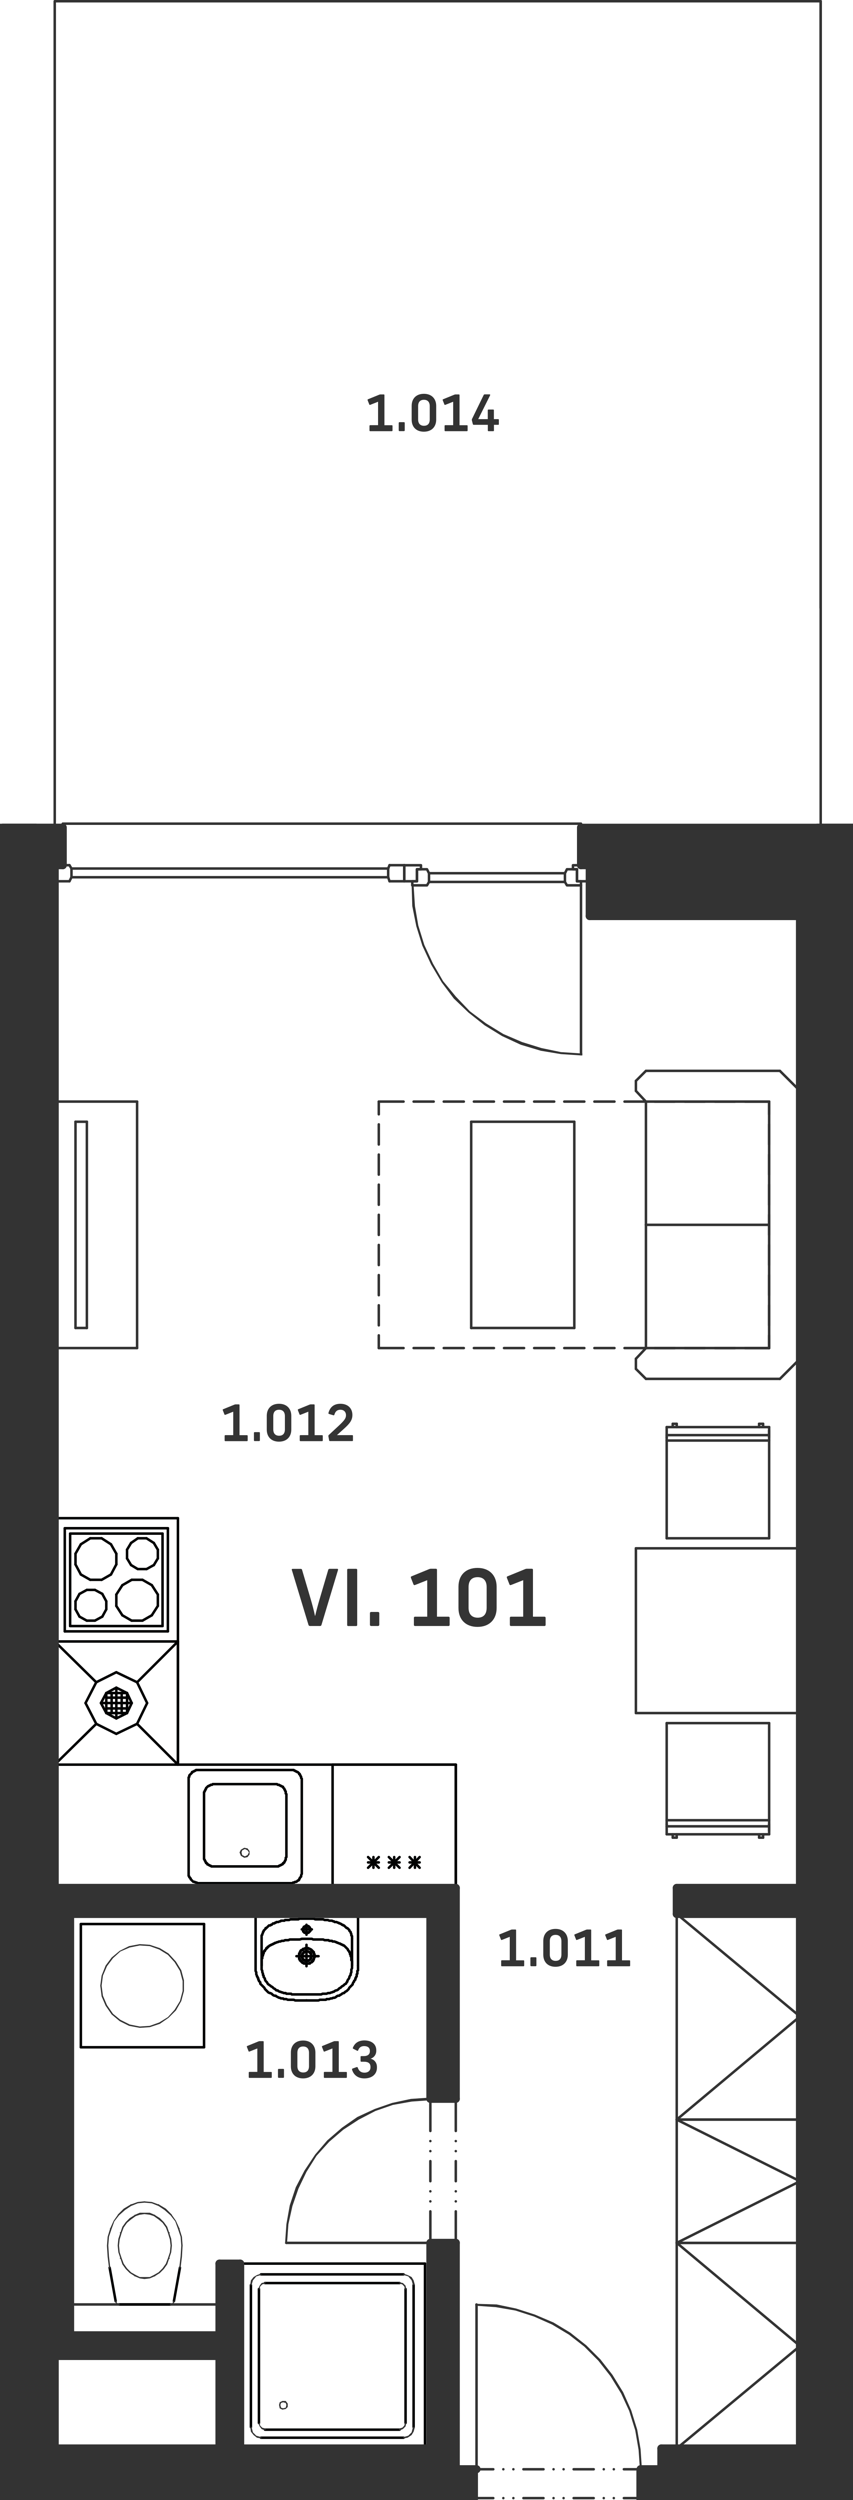 <svg version="1.1" id="Vrstva_1" xmlns="http://www.w3.org/2000/svg" xmlns:xlink="http://www.w3.org/1999/xlink" x="0px" y="0px"
	 viewBox="0 0 152.88 447.95" style="enable-background:new 0 0 152.88 447.95;" xml:space="preserve">
<style type="text/css">
	.st0{fill:none;stroke:#333333;stroke-width:0.45;stroke-linecap:round;stroke-linejoin:round;stroke-miterlimit:10;}
	.st1{fill:none;stroke:#010202;stroke-width:0.45;stroke-linecap:round;stroke-linejoin:round;stroke-miterlimit:10;}
	.st2{fill:none;stroke:#333333;stroke-width:1.44;stroke-linecap:round;stroke-linejoin:round;stroke-miterlimit:10;}
	.st3{fill:#333333;}
	.st4{fill:#343434;}
</style>
<g id="overlays">
	<line class="st0" x1="9.81" y1="422.14" x2="9.81" y2="338.27"/>
	<line class="st0" x1="104.13" y1="147.58" x2="11.25" y2="147.58"/>
	<line class="st0" x1="104.13" y1="158.62" x2="104.13" y2="188.87"/>
	<line class="st0" x1="85.41" y1="442.43" x2="88.41" y2="442.43"/>
	<line class="st0" x1="90.21" y1="442.43" x2="90.21" y2="442.43"/>
	<line class="st0" x1="92.01" y1="442.43" x2="92.01" y2="442.43"/>
	<line class="st0" x1="93.81" y1="442.43" x2="97.41" y2="442.43"/>
	<line class="st0" x1="99.21" y1="442.43" x2="99.21" y2="442.43"/>
	<line class="st0" x1="101.01" y1="442.43" x2="101.01" y2="442.43"/>
	<line class="st0" x1="102.81" y1="442.43" x2="106.41" y2="442.43"/>
	<line class="st0" x1="108.21" y1="442.43" x2="108.21" y2="442.43"/>
	<line class="st0" x1="110.01" y1="442.43" x2="110.01" y2="442.43"/>
	<line class="st0" x1="111.81" y1="442.43" x2="114.81" y2="442.43"/>
	<line class="st0" x1="85.41" y1="447.6" x2="88.41" y2="447.6"/>
	<line class="st0" x1="90.21" y1="447.6" x2="90.21" y2="447.6"/>
	<line class="st0" x1="92.01" y1="447.6" x2="92.01" y2="447.6"/>
	<line class="st0" x1="93.81" y1="447.6" x2="97.41" y2="447.6"/>
	<line class="st0" x1="99.21" y1="447.6" x2="99.21" y2="447.6"/>
	<line class="st0" x1="101.01" y1="447.6" x2="101.01" y2="447.6"/>
	<line class="st0" x1="102.81" y1="447.6" x2="106.41" y2="447.6"/>
	<line class="st0" x1="108.21" y1="447.6" x2="108.21" y2="447.6"/>
	<line class="st0" x1="110.01" y1="447.6" x2="110.01" y2="447.6"/>
	<line class="st0" x1="111.81" y1="447.6" x2="114.81" y2="447.6"/>
	<line class="st0" x1="85.41" y1="442.43" x2="85.41" y2="412.91"/>
	<rect x="114.81" y="442.42" class="st0" width="1.92" height="5.17"/>
	<rect x="83.49" y="442.42" class="st0" width="1.92" height="5.17"/>
	<line class="st0" x1="77.13" y1="376.06" x2="77.13" y2="381.82"/>
	<line class="st0" x1="77.13" y1="383.63" x2="77.13" y2="383.63"/>
	<line class="st0" x1="77.13" y1="385.43" x2="77.13" y2="385.43"/>
	<line class="st0" x1="77.13" y1="387.22" x2="77.13" y2="390.82"/>
	<line class="st0" x1="77.13" y1="392.63" x2="77.13" y2="392.63"/>
	<line class="st0" x1="77.13" y1="394.43" x2="77.13" y2="394.43"/>
	<line class="st0" x1="77.13" y1="396.22" x2="77.13" y2="401.86"/>
	<line class="st0" x1="81.69" y1="376.06" x2="81.69" y2="381.82"/>
	<line class="st0" x1="81.69" y1="383.63" x2="81.69" y2="383.63"/>
	<line class="st0" x1="81.69" y1="385.43" x2="81.69" y2="385.43"/>
	<line class="st0" x1="81.69" y1="387.22" x2="81.69" y2="390.82"/>
	<line class="st0" x1="81.69" y1="392.63" x2="81.69" y2="392.63"/>
	<line class="st0" x1="81.69" y1="394.43" x2="81.69" y2="394.43"/>
	<line class="st0" x1="81.69" y1="396.22" x2="81.69" y2="401.86"/>
	<line class="st0" x1="77.13" y1="401.87" x2="51.33" y2="401.87"/>
	<rect x="77.13" y="373.3" class="st0" width="4.56" height="2.76"/>
	<rect x="77.13" y="401.86" class="st0" width="4.56" height="2.76"/>
	<polyline class="st1" points="81.69,316.18 31.89,316.18 31.89,272.03 	"/>
	<line class="st1" x1="81.69" y1="316.18" x2="81.69" y2="338.27"/>
	<line class="st1" x1="31.89" y1="272.02" x2="9.81" y2="272.02"/>
	<polyline class="st0" points="9.81,147.58 9.81,0.22 147.09,0.22 147.09,147.58 	"/>
	<line class="st0" x1="137.85" y1="197.38" x2="133.53" y2="197.38"/>
	<line class="st0" x1="131.73" y1="197.38" x2="128.13" y2="197.38"/>
	<line class="st0" x1="126.33" y1="197.38" x2="122.73" y2="197.38"/>
	<line class="st0" x1="120.93" y1="197.38" x2="117.33" y2="197.38"/>
	<line class="st0" x1="115.53" y1="197.38" x2="111.93" y2="197.38"/>
	<line class="st0" x1="110.13" y1="197.38" x2="106.53" y2="197.38"/>
	<line class="st0" x1="104.73" y1="197.38" x2="101.13" y2="197.38"/>
	<line class="st0" x1="99.33" y1="197.38" x2="95.73" y2="197.38"/>
	<line class="st0" x1="93.93" y1="197.38" x2="90.33" y2="197.38"/>
	<line class="st0" x1="88.53" y1="197.38" x2="84.93" y2="197.38"/>
	<line class="st0" x1="83.13" y1="197.38" x2="79.53" y2="197.38"/>
	<line class="st0" x1="77.73" y1="197.38" x2="74.13" y2="197.38"/>
	<line class="st0" x1="72.33" y1="197.38" x2="67.89" y2="197.38"/>
	<line class="st0" x1="67.89" y1="197.38" x2="67.89" y2="199.66"/>
	<line class="st0" x1="67.89" y1="201.46" x2="67.89" y2="205.07"/>
	<line class="st0" x1="67.89" y1="206.87" x2="67.89" y2="210.47"/>
	<line class="st0" x1="67.89" y1="212.26" x2="67.89" y2="215.87"/>
	<line class="st0" x1="67.89" y1="217.66" x2="67.89" y2="221.27"/>
	<line class="st0" x1="67.89" y1="223.06" x2="67.89" y2="226.67"/>
	<line class="st0" x1="67.89" y1="228.46" x2="67.89" y2="232.07"/>
	<line class="st0" x1="67.89" y1="233.87" x2="67.89" y2="237.47"/>
	<line class="st0" x1="67.89" y1="239.26" x2="67.89" y2="241.54"/>
	<line class="st0" x1="67.89" y1="241.54" x2="72.33" y2="241.54"/>
	<line class="st0" x1="74.13" y1="241.54" x2="77.73" y2="241.54"/>
	<line class="st0" x1="79.53" y1="241.54" x2="83.13" y2="241.54"/>
	<line class="st0" x1="84.93" y1="241.54" x2="88.53" y2="241.54"/>
	<line class="st0" x1="90.33" y1="241.54" x2="93.93" y2="241.54"/>
	<line class="st0" x1="95.73" y1="241.54" x2="99.33" y2="241.54"/>
	<line class="st0" x1="101.13" y1="241.54" x2="104.73" y2="241.54"/>
	<line class="st0" x1="106.53" y1="241.54" x2="110.13" y2="241.54"/>
	<line class="st0" x1="111.93" y1="241.54" x2="115.53" y2="241.54"/>
	<line class="st0" x1="117.33" y1="241.54" x2="120.93" y2="241.54"/>
	<line class="st0" x1="122.73" y1="241.54" x2="126.33" y2="241.54"/>
	<line class="st0" x1="128.13" y1="241.54" x2="131.73" y2="241.54"/>
	<line class="st0" x1="133.53" y1="241.54" x2="137.85" y2="241.54"/>
	<line class="st0" x1="137.85" y1="241.54" x2="137.85" y2="239.27"/>
	<line class="st0" x1="137.85" y1="237.46" x2="137.85" y2="233.87"/>
	<line class="st0" x1="137.85" y1="232.06" x2="137.85" y2="228.46"/>
	<line class="st0" x1="137.85" y1="226.66" x2="137.85" y2="223.06"/>
	<line class="st0" x1="137.85" y1="221.26" x2="137.85" y2="217.66"/>
	<line class="st0" x1="137.85" y1="215.87" x2="137.85" y2="212.27"/>
	<line class="st0" x1="137.85" y1="210.46" x2="137.85" y2="206.87"/>
	<line class="st0" x1="137.85" y1="205.06" x2="137.85" y2="201.46"/>
	<line class="st0" x1="137.85" y1="199.66" x2="137.85" y2="197.39"/>
	<line class="st0" x1="102.93" y1="237.94" x2="102.93" y2="200.99"/>
	<line class="st0" x1="102.93" y1="200.99" x2="84.45" y2="200.99"/>
	<line class="st0" x1="84.45" y1="200.99" x2="84.45" y2="237.95"/>
	<line class="st0" x1="84.45" y1="237.94" x2="102.93" y2="237.94"/>
	<line class="st0" x1="143.37" y1="306.94" x2="143.37" y2="277.43"/>
	<line class="st0" x1="143.37" y1="277.42" x2="113.97" y2="277.42"/>
	<line class="st0" x1="113.97" y1="277.42" x2="113.97" y2="306.94"/>
	<line class="st0" x1="113.97" y1="306.94" x2="143.37" y2="306.94"/>
	<line class="st0" x1="143.37" y1="338.26" x2="143.37" y2="342.94"/>
	<line class="st0" x1="77.13" y1="438.7" x2="81.69" y2="438.7"/>
	<line class="st0" x1="43.05" y1="438.7" x2="39.33" y2="438.7"/>
	<line class="st0" x1="39.33" y1="412.9" x2="12.57" y2="412.9"/>
	<line class="st0" x1="12.57" y1="342.94" x2="9.81" y2="342.94"/>
	<line class="st0" x1="12.57" y1="418.43" x2="9.81" y2="418.43"/>
	<line class="st0" x1="69.81" y1="155.02" x2="72.45" y2="155.02"/>
	<line class="st0" x1="72.45" y1="155.02" x2="72.45" y2="157.9"/>
	<line class="st0" x1="72.45" y1="157.9" x2="69.81" y2="157.9"/>
	<line class="st0" x1="69.81" y1="157.9" x2="69.57" y2="157.18"/>
	<line class="st0" x1="69.57" y1="157.18" x2="69.57" y2="155.63"/>
	<line class="st0" x1="69.57" y1="155.62" x2="69.81" y2="155.02"/>
	<line class="st0" x1="69.57" y1="157.18" x2="12.81" y2="157.18"/>
	<line class="st0" x1="69.57" y1="155.62" x2="12.81" y2="155.62"/>
	<line class="st0" x1="12.45" y1="155.02" x2="9.81" y2="155.02"/>
	<line class="st0" x1="9.81" y1="155.02" x2="9.81" y2="157.9"/>
	<line class="st0" x1="9.81" y1="157.9" x2="12.45" y2="157.9"/>
	<line class="st0" x1="12.45" y1="157.9" x2="12.81" y2="157.18"/>
	<line class="st0" x1="12.81" y1="157.18" x2="12.81" y2="155.63"/>
	<line class="st0" x1="12.81" y1="155.62" x2="12.45" y2="155.02"/>
	<polyline class="st0" points="101.61,155.75 103.41,155.75 103.41,157.91 104.13,157.91 104.13,158.63 101.61,158.63
		101.25,158.03 101.25,156.47 101.61,155.75 	"/>
	<polyline class="st0" points="105.69,157.9 103.41,157.9 103.41,155.75 102.69,155.75 102.69,155.03 105.69,155.03 105.69,157.9
		"/>
	<polyline class="st0" points="76.53,155.75 74.73,155.75 74.73,157.91 73.89,157.91 73.89,158.63 76.53,158.63 76.89,158.03
		76.89,156.47 76.53,155.75 	"/>
	<polyline class="st0" points="72.45,157.9 74.73,157.9 74.73,155.75 75.45,155.75 75.45,155.03 72.45,155.03 72.45,157.9 	"/>
	<line class="st0" x1="101.25" y1="158.02" x2="76.89" y2="158.02"/>
	<line class="st0" x1="101.25" y1="156.46" x2="76.89" y2="156.46"/>
	<polyline class="st1" points="35.61,317.14 52.65,317.14 52.77,317.27 52.89,317.27 53.01,317.39 53.13,317.39 53.25,317.51
		53.37,317.51 53.49,317.63 53.61,317.75 53.61,317.87 53.73,317.87 53.73,317.99 53.85,318.11 53.85,318.23 53.97,318.35
		53.97,318.46 53.97,318.58 54.09,318.7 54.09,318.82 54.09,318.94 54.09,335.51 54.09,335.63 54.09,335.75 53.97,335.99
		53.97,336.11 53.97,336.23 53.85,336.35 53.73,336.46 53.73,336.58 53.61,336.7 53.61,336.82 53.49,336.94 53.37,336.94
		53.25,337.06 53.13,337.18 53.01,337.18 52.89,337.18 52.77,337.3 52.65,337.3 52.53,337.3 52.41,337.42 52.29,337.42
		52.17,337.42 35.61,337.42 35.49,337.42 35.37,337.42 35.25,337.3 35.13,337.3 35.01,337.3 34.89,337.18 34.77,337.18
		34.65,337.18 34.53,337.06 34.41,336.94 34.29,336.82 34.17,336.7 34.17,336.58 34.05,336.46 33.93,336.35 33.93,336.23
		33.81,336.11 33.81,335.99 33.81,335.75 33.81,335.63 33.81,335.51 33.81,318.94 33.81,318.82 33.81,318.7 33.81,318.58
		33.81,318.46 33.93,318.35 33.93,318.23 33.93,318.11 34.05,317.99 34.17,317.87 34.29,317.75 34.41,317.63 34.41,317.51
		34.53,317.51 34.65,317.39 34.77,317.39 34.89,317.27 35.01,317.27 35.13,317.14 35.25,317.14 35.37,317.14 35.49,317.14
		35.61,317.14 	"/>
	<polyline class="st1" points="38.37,334.42 49.89,334.42 50.01,334.3 50.13,334.3 50.25,334.18 50.37,334.18 50.49,334.06
		50.61,334.06 50.73,333.94 50.73,333.82 50.85,333.82 50.97,333.7 50.97,333.58 51.09,333.46 51.09,333.35 51.21,333.23
		51.21,333.11 51.21,332.99 51.21,332.87 51.33,332.75 51.33,332.63 51.33,321.58 51.33,321.46 51.21,321.35 51.21,321.23
		51.21,321.11 51.21,320.99 51.09,320.87 51.09,320.75 50.97,320.63 50.97,320.51 50.85,320.39 50.73,320.27 50.73,320.15
		50.61,320.15 50.49,320.03 50.37,320.03 50.25,319.91 50.13,319.91 50.01,319.79 49.89,319.79 49.77,319.79 49.65,319.67
		49.53,319.67 49.41,319.67 38.37,319.67 38.25,319.67 38.13,319.67 38.01,319.79 37.89,319.79 37.77,319.79 37.65,319.91
		37.53,319.91 37.41,320.03 37.29,320.03 37.17,320.15 37.05,320.27 36.93,320.39 36.93,320.51 36.81,320.63 36.81,320.75
		36.69,320.87 36.69,320.99 36.57,321.11 36.57,321.23 36.57,321.35 36.57,321.46 36.57,321.58 36.57,332.63 36.57,332.75
		36.57,332.87 36.57,332.99 36.57,333.11 36.69,333.23 36.69,333.35 36.81,333.46 36.81,333.58 36.93,333.7 36.93,333.82
		37.05,333.82 37.17,333.94 37.17,334.06 37.29,334.06 37.41,334.18 37.53,334.18 37.65,334.3 37.77,334.3 37.89,334.42
		38.01,334.42 38.13,334.42 38.25,334.42 38.37,334.42 	"/>
	<line class="st1" x1="59.61" y1="316.18" x2="81.69" y2="316.18"/>
	<line class="st1" x1="81.69" y1="338.26" x2="59.61" y2="338.26"/>
	<line class="st1" x1="73.41" y1="332.74" x2="75.21" y2="334.66"/>
	<line class="st1" x1="75.21" y1="332.74" x2="73.41" y2="334.66"/>
	<line class="st1" x1="75.21" y1="333.7" x2="73.41" y2="333.7"/>
	<line class="st1" x1="81.69" y1="316.18" x2="81.69" y2="338.27"/>
	<line class="st1" x1="74.37" y1="332.74" x2="74.37" y2="334.66"/>
	<line class="st1" x1="59.61" y1="338.26" x2="59.61" y2="316.18"/>
	<line class="st1" x1="65.97" y1="332.74" x2="67.89" y2="334.66"/>
	<line class="st1" x1="67.89" y1="332.74" x2="65.97" y2="334.66"/>
	<line class="st1" x1="67.89" y1="333.7" x2="65.97" y2="333.7"/>
	<line class="st1" x1="69.69" y1="332.74" x2="71.61" y2="334.66"/>
	<line class="st1" x1="71.61" y1="332.74" x2="69.69" y2="334.66"/>
	<line class="st1" x1="71.61" y1="333.7" x2="69.69" y2="333.7"/>
	<line class="st1" x1="70.65" y1="332.74" x2="70.65" y2="334.66"/>
	<line class="st1" x1="66.93" y1="332.74" x2="66.93" y2="334.66"/>
	<line class="st1" x1="27.21" y1="284.02" x2="25.53" y2="283.06"/>
	<line class="st1" x1="23.61" y1="283.06" x2="21.93" y2="284.03"/>
	<line class="st1" x1="30.09" y1="292.3" x2="30.09" y2="273.82"/>
	<line class="st1" x1="29.13" y1="274.78" x2="29.13" y2="291.35"/>
	<line class="st1" x1="11.61" y1="273.82" x2="11.61" y2="292.31"/>
	<line class="st1" x1="12.57" y1="291.35" x2="12.57" y2="274.79"/>
	<line class="st1" x1="24.69" y1="275.62" x2="26.25" y2="275.62"/>
	<line class="st1" x1="26.25" y1="281.14" x2="24.69" y2="281.14"/>
	<line class="st1" x1="25.53" y1="283.06" x2="23.61" y2="283.06"/>
	<line class="st1" x1="29.13" y1="274.78" x2="12.57" y2="274.78"/>
	<line class="st1" x1="11.61" y1="273.82" x2="30.09" y2="273.82"/>
	<line class="st1" x1="22.77" y1="277.66" x2="23.49" y2="276.46"/>
	<line class="st1" x1="19.89" y1="276.7" x2="20.85" y2="278.39"/>
	<line class="st1" x1="13.53" y1="278.38" x2="14.49" y2="276.7"/>
	<line class="st1" x1="18.21" y1="275.62" x2="19.89" y2="276.7"/>
	<line class="st1" x1="14.49" y1="276.7" x2="16.17" y2="275.63"/>
	<line class="st1" x1="16.17" y1="275.62" x2="18.21" y2="275.62"/>
	<line class="st1" x1="23.49" y1="276.46" x2="24.69" y2="275.63"/>
	<line class="st1" x1="14.49" y1="282.11" x2="13.53" y2="280.31"/>
	<line class="st1" x1="13.53" y1="280.3" x2="13.53" y2="278.39"/>
	<line class="st1" x1="23.49" y1="280.42" x2="22.77" y2="279.23"/>
	<line class="st1" x1="20.85" y1="278.38" x2="20.85" y2="280.3"/>
	<line class="st1" x1="22.77" y1="279.23" x2="22.77" y2="277.67"/>
	<line class="st1" x1="19.89" y1="282.11" x2="18.21" y2="283.07"/>
	<line class="st1" x1="18.21" y1="283.06" x2="16.17" y2="283.06"/>
	<line class="st1" x1="16.17" y1="283.06" x2="14.49" y2="282.11"/>
	<line class="st1" x1="20.85" y1="280.3" x2="19.89" y2="282.11"/>
	<line class="st1" x1="24.69" y1="281.14" x2="23.49" y2="280.42"/>
	<line class="st1" x1="27.57" y1="276.46" x2="28.29" y2="277.67"/>
	<line class="st1" x1="26.25" y1="275.62" x2="27.57" y2="276.46"/>
	<line class="st1" x1="28.29" y1="279.23" x2="27.57" y2="280.43"/>
	<line class="st1" x1="28.29" y1="277.66" x2="28.29" y2="279.23"/>
	<line class="st1" x1="27.57" y1="280.42" x2="26.25" y2="281.15"/>
	<line class="st1" x1="23.61" y1="290.38" x2="25.53" y2="290.38"/>
	<line class="st1" x1="11.61" y1="292.3" x2="30.09" y2="292.3"/>
	<line class="st1" x1="29.13" y1="291.35" x2="12.57" y2="291.35"/>
	<line class="st1" x1="21.93" y1="289.42" x2="20.85" y2="287.75"/>
	<line class="st1" x1="14.25" y1="289.66" x2="13.53" y2="288.35"/>
	<line class="st1" x1="19.05" y1="288.35" x2="18.33" y2="289.67"/>
	<line class="st1" x1="13.53" y1="286.9" x2="14.25" y2="285.58"/>
	<line class="st1" x1="13.53" y1="286.9" x2="13.53" y2="288.35"/>
	<line class="st1" x1="20.85" y1="285.7" x2="20.85" y2="287.75"/>
	<line class="st1" x1="18.33" y1="285.58" x2="19.05" y2="286.91"/>
	<line class="st1" x1="17.01" y1="284.87" x2="15.57" y2="284.87"/>
	<line class="st1" x1="15.57" y1="284.87" x2="14.25" y2="285.59"/>
	<line class="st1" x1="18.33" y1="285.58" x2="17.01" y2="284.87"/>
	<line class="st1" x1="20.85" y1="285.7" x2="21.93" y2="284.03"/>
	<line class="st1" x1="19.05" y1="288.35" x2="19.05" y2="286.91"/>
	<line class="st1" x1="15.57" y1="290.38" x2="17.01" y2="290.38"/>
	<line class="st1" x1="14.25" y1="289.66" x2="15.57" y2="290.39"/>
	<line class="st1" x1="17.01" y1="290.38" x2="18.33" y2="289.66"/>
	<line class="st1" x1="21.93" y1="289.42" x2="23.61" y2="290.39"/>
	<line class="st1" x1="28.29" y1="287.74" x2="27.21" y2="289.42"/>
	<line class="st1" x1="28.29" y1="287.74" x2="28.29" y2="285.7"/>
	<line class="st1" x1="27.21" y1="284.02" x2="28.29" y2="285.7"/>
	<line class="st1" x1="25.53" y1="290.38" x2="27.21" y2="289.42"/>
	<line class="st1" x1="21.81" y1="306.94" x2="21.81" y2="303.35"/>
	<line class="st1" x1="20.01" y1="306.94" x2="20.01" y2="303.35"/>
	<line class="st1" x1="19.05" y1="306.11" x2="22.77" y2="306.11"/>
	<line class="st1" x1="19.05" y1="304.18" x2="22.77" y2="304.18"/>
	<line class="st1" x1="20.85" y1="307.9" x2="20.85" y2="302.39"/>
	<line class="st1" x1="18.09" y1="305.14" x2="23.61" y2="305.14"/>
	<line class="st1" x1="22.77" y1="306.94" x2="19.05" y2="306.94"/>
	<line class="st1" x1="22.77" y1="303.35" x2="22.77" y2="306.95"/>
	<line class="st1" x1="19.05" y1="303.35" x2="22.77" y2="303.35"/>
	<line class="st1" x1="19.05" y1="306.94" x2="19.05" y2="303.35"/>
	<line class="st1" x1="19.05" y1="303.35" x2="18.09" y2="305.15"/>
	<line class="st1" x1="20.85" y1="302.38" x2="19.05" y2="303.35"/>
	<line class="st1" x1="22.77" y1="303.35" x2="20.85" y2="302.39"/>
	<line class="st1" x1="23.61" y1="305.14" x2="22.77" y2="303.35"/>
	<line class="st1" x1="22.77" y1="306.94" x2="23.61" y2="305.15"/>
	<line class="st1" x1="20.85" y1="307.9" x2="22.77" y2="306.94"/>
	<line class="st1" x1="19.05" y1="306.94" x2="20.85" y2="307.91"/>
	<line class="st1" x1="18.09" y1="305.14" x2="19.05" y2="306.94"/>
	<line class="st1" x1="17.25" y1="301.42" x2="15.33" y2="305.15"/>
	<line class="st1" x1="20.85" y1="299.62" x2="17.25" y2="301.42"/>
	<line class="st1" x1="24.57" y1="301.42" x2="20.85" y2="299.63"/>
	<line class="st1" x1="26.37" y1="305.14" x2="24.57" y2="301.42"/>
	<line class="st1" x1="24.57" y1="308.87" x2="26.37" y2="305.15"/>
	<line class="st1" x1="20.85" y1="310.66" x2="24.57" y2="308.87"/>
	<line class="st1" x1="17.25" y1="308.87" x2="20.85" y2="310.67"/>
	<line class="st1" x1="15.33" y1="305.14" x2="17.25" y2="308.87"/>
	<line class="st1" x1="17.25" y1="301.42" x2="9.81" y2="294.11"/>
	<line class="st1" x1="31.89" y1="294.11" x2="24.57" y2="301.43"/>
	<line class="st1" x1="31.89" y1="316.18" x2="24.57" y2="308.87"/>
	<line class="st1" x1="9.81" y1="316.18" x2="17.25" y2="308.87"/>
	<line class="st1" x1="31.89" y1="294.11" x2="31.89" y2="316.19"/>
	<line class="st1" x1="9.81" y1="316.18" x2="31.89" y2="316.18"/>
	<line class="st1" x1="31.89" y1="294.11" x2="9.81" y2="294.11"/>
	<line class="st1" x1="9.81" y1="316.18" x2="9.81" y2="294.11"/>
	<line class="st1" x1="64.17" y1="352.18" x2="64.17" y2="352.18"/>
	<line class="st1" x1="63.09" y1="347.38" x2="63.09" y2="347.38"/>
	<line class="st1" x1="55.89" y1="345.7" x2="54.09" y2="345.7"/>
	<polyline class="st1" points="54.33,345.7 54.33,345.7 54.33,345.58 54.33,345.46 54.45,345.46 54.45,345.35 54.45,345.23
		54.57,345.23 54.69,345.23 54.69,345.11 54.81,345.11 54.93,345.11 55.05,345.11 55.17,345.11 55.29,345.11 55.29,345.23
		55.41,345.23 55.41,345.35 55.53,345.35 55.53,345.46 55.53,345.58 55.65,345.58 55.65,345.7 55.65,345.83 55.65,345.95
		55.53,345.95 55.53,346.07 55.41,346.19 55.29,346.19 55.29,346.31 55.17,346.31 55.05,346.31 54.93,346.31 54.81,346.31
		54.69,346.31 54.57,346.31 54.57,346.19 54.45,346.19 54.45,346.07 54.33,346.07 54.33,345.95 54.33,345.83 54.33,345.7 	"/>
	<line class="st1" x1="54.93" y1="346.66" x2="54.93" y2="344.87"/>
	<polyline class="st1" points="54.33,349.9 54.33,349.9 54.45,349.9 54.45,349.78 54.57,349.78 54.57,349.66 54.69,349.66
		54.81,349.66 54.93,349.66 55.05,349.66 55.17,349.66 55.29,349.66 55.41,349.78 55.53,349.78 55.53,349.9 55.65,349.9
		55.65,350.03 55.77,350.03 55.77,350.15 55.77,350.27 55.77,350.39 55.77,350.51 55.77,350.63 55.77,350.75 55.77,350.87
		55.65,350.87 55.65,350.99 55.65,351.11 55.53,351.11 55.41,351.23 55.29,351.23 55.29,351.35 55.17,351.35 55.05,351.35
		54.93,351.35 54.81,351.35 54.69,351.35 54.69,351.23 54.57,351.23 54.45,351.23 54.45,351.11 54.33,351.11 54.33,350.99
		54.21,350.99 54.21,350.87 54.21,350.75 54.09,350.75 54.09,350.63 54.09,350.51 54.09,350.39 54.09,350.27 54.21,350.27
		54.21,350.15 54.21,350.03 54.33,350.03 54.33,349.9 	"/>
	<line class="st1" x1="53.13" y1="350.5" x2="57.09" y2="350.5"/>
	<line class="st1" x1="54.93" y1="352.3" x2="54.93" y2="348.46"/>
	<line class="st1" x1="54.93" y1="358.42" x2="54.93" y2="358.42"/>
	<line class="st1" x1="50.37" y1="358.06" x2="50.37" y2="358.06"/>
	<polyline class="st1" points="60.21,357.82 60.33,357.7 60.57,357.58 60.81,357.58 60.93,357.46 61.17,357.35 61.29,357.23
		61.53,357.11 61.65,357.11 61.77,356.99 61.89,356.87 62.13,356.75 62.25,356.63 62.37,356.51 62.49,356.39 62.61,356.15
		62.73,356.03 62.85,355.91 62.97,355.79 63.09,355.67 63.21,355.55 63.21,355.43 63.33,355.19 63.45,355.07 63.45,354.95
		63.57,354.82 63.69,354.7 63.69,354.46 63.81,354.35 63.81,354.23 63.93,354.11 63.93,353.99 63.93,353.75 64.05,353.63
		64.05,353.51 64.05,353.39 64.05,353.15 64.17,353.03 64.17,352.91 64.17,352.79 64.17,352.67 64.17,352.43 64.17,352.31
		64.17,352.19 64.17,344.15 64.17,343.79 64.17,343.67 64.05,343.43 64.05,343.31 63.93,343.19 63.81,343.07 63.69,342.95
		63.57,342.95 63.33,342.95 63.09,342.95 54.93,342.95 46.77,342.95 46.65,342.95 46.41,342.95 46.29,342.95 46.17,343.07
		46.05,343.19 45.93,343.31 45.81,343.43 45.81,343.67 45.81,343.79 45.81,344.15 45.81,352.19 45.81,352.31 45.81,352.43
		45.81,352.67 45.81,352.79 45.81,352.91 45.81,353.03 45.81,353.15 45.93,353.39 45.93,353.51 45.93,353.63 45.93,353.75
		46.05,353.99 46.05,354.11 46.17,354.23 46.17,354.35 46.29,354.46 46.29,354.7 46.41,354.82 46.41,354.95 46.53,355.07
		46.65,355.19 46.65,355.43 46.77,355.55 46.89,355.67 47.01,355.79 47.13,355.91 47.25,356.03 47.37,356.15 47.49,356.39
		47.61,356.51 47.73,356.63 47.85,356.75 47.97,356.87 48.09,356.99 48.33,357.11 48.45,357.11 48.69,357.23 48.81,357.35
		48.93,357.46 49.17,357.58 49.41,357.58 49.53,357.7 49.77,357.82 50.01,357.95 50.13,357.95 50.37,358.07 50.61,358.07
		50.73,358.07 50.85,358.19 51.09,358.19 51.21,358.19 51.33,358.19 51.57,358.31 51.69,358.31 51.93,358.31 52.05,358.31
		52.29,358.31 52.41,358.31 52.65,358.31 52.89,358.43 53.01,358.43 53.25,358.43 53.49,358.43 53.61,358.43 53.85,358.43
		54.09,358.43 54.33,358.43 54.57,358.43 54.69,358.43 54.93,358.43 55.17,358.43 55.41,358.43 55.65,358.43 55.89,358.43
		56.13,358.43 56.25,358.43 56.49,358.43 56.73,358.43 56.85,358.43 57.09,358.43 57.33,358.31 57.45,358.31 57.69,358.31
		57.81,358.31 58.05,358.31 58.17,358.31 58.41,358.31 58.53,358.19 58.77,358.19 58.89,358.19 59.01,358.19 59.25,358.07
		59.37,358.07 59.49,358.07 59.73,357.95 59.97,357.95 60.21,357.82 	"/>
	<polyline class="st1" points="46.89,352.18 46.89,350.99 47.01,350.87 47.01,350.51 47.13,350.39 47.13,350.27 47.13,350.15
		47.25,350.03 47.25,349.91 47.25,349.79 47.37,349.67 47.37,349.55 47.49,349.55 47.49,349.43 47.61,349.31 47.73,349.18
		47.73,349.06 47.85,349.06 47.97,348.94 47.97,348.82 48.09,348.82 48.21,348.7 48.33,348.58 48.45,348.58 48.57,348.46
		48.69,348.46 48.81,348.35 48.93,348.35 49.05,348.23 49.17,348.23 49.29,348.11 49.41,348.11 49.65,347.99 49.77,347.99
		50.01,347.87 50.13,347.87 50.25,347.87 50.49,347.75 50.73,347.75 50.85,347.75 51.09,347.63 51.33,347.63 51.57,347.63
		51.69,347.63 51.93,347.51 52.17,347.51 52.41,347.51 52.65,347.51 53.01,347.51 53.25,347.51 53.49,347.51 53.73,347.51
		54.09,347.39 54.33,347.39 54.69,347.39 54.93,347.39 55.29,347.39 55.53,347.39 55.89,347.39 56.13,347.51 56.49,347.51
		56.73,347.51 56.97,347.51 57.21,347.51 57.45,347.51 57.69,347.51 57.93,347.51 58.17,347.63 58.41,347.63 58.65,347.63
		58.89,347.63 59.01,347.75 59.25,347.75 59.49,347.75 59.61,347.87 59.85,347.87 59.97,347.87 60.21,347.99 60.33,347.99
		60.45,348.11 60.57,348.11 60.81,348.23 60.93,348.23 61.05,348.35 61.17,348.35 61.29,348.46 61.41,348.46 61.53,348.58
		61.65,348.58 61.77,348.7 61.89,348.82 62.01,348.94 62.13,349.06 62.25,349.18 62.37,349.31 62.37,349.43 62.49,349.55
		62.61,349.67 62.61,349.79 62.73,349.91 62.73,350.03 62.73,350.15 62.85,350.27 62.85,350.39 62.85,350.51 62.97,350.63
		62.97,350.75 62.97,350.87 62.97,350.99 62.97,351.11 62.97,351.23 63.09,351.35 63.09,351.46 63.09,351.58 63.09,351.82
		63.09,351.94 63.09,352.06 63.09,352.18 	"/>
	<polyline class="st1" points="53.61,350.5 53.61,350.5 53.61,350.38 53.61,350.26 53.61,350.14 53.61,350.02 53.73,350.02
		53.73,349.9 53.73,349.78 53.85,349.78 53.85,349.66 53.85,349.54 53.97,349.54 53.97,349.42 54.09,349.42 54.21,349.42
		54.21,349.3 54.33,349.3 54.33,349.18 54.45,349.18 54.57,349.18 54.69,349.18 54.69,349.06 54.81,349.06 54.93,349.06
		55.05,349.06 55.17,349.06 55.29,349.06 55.29,349.18 55.41,349.18 55.53,349.18 55.65,349.3 55.77,349.3 55.77,349.42
		55.89,349.42 55.89,349.54 56.01,349.54 56.01,349.66 56.13,349.66 56.13,349.78 56.25,349.78 56.25,349.9 56.25,350.02
		56.25,350.14 56.37,350.14 56.37,350.26 56.37,350.38 56.37,350.5 56.37,350.63 56.37,350.75 56.25,350.87 56.25,350.99
		56.25,351.11 56.13,351.11 56.13,351.23 56.13,351.35 56.01,351.35 56.01,351.46 55.89,351.46 55.89,351.58 55.77,351.58
		55.65,351.7 55.53,351.7 55.53,351.82 55.41,351.82 55.29,351.82 55.17,351.82 55.05,351.82 54.93,351.82 54.81,351.82
		54.69,351.82 54.57,351.82 54.45,351.82 54.45,351.7 54.33,351.7 54.21,351.7 54.21,351.58 54.09,351.58 54.09,351.46
		53.97,351.46 53.97,351.35 53.85,351.35 53.85,351.23 53.73,351.23 53.73,351.11 53.73,350.99 53.61,350.99 53.61,350.87
		53.61,350.75 53.61,350.63 53.61,350.5 	"/>
	<polyline class="st1" points="60.21,344.38 60.33,344.38 60.57,344.51 60.69,344.51 60.81,344.63 60.93,344.63 61.17,344.75
		61.29,344.87 61.41,344.87 61.53,344.99 61.65,344.99 61.77,345.11 61.89,345.23 62.01,345.35 62.13,345.46 62.25,345.46
		62.37,345.58 62.49,345.7 62.61,345.82 62.61,345.94 62.73,346.06 62.85,346.18 62.85,346.3 62.97,346.54 62.97,346.66
		62.97,346.78 63.09,346.9 63.09,347.14 63.09,347.26 63.09,347.38 63.09,352.18 63.09,352.42 63.09,352.66 62.97,352.9
		62.97,353.14 62.97,353.38 62.85,353.63 62.85,353.87 62.73,353.99 62.61,354.23 62.61,354.35 62.49,354.58 62.37,354.7
		62.25,354.94 62.25,355.06 62.13,355.18 62.01,355.42 61.77,355.54 61.53,355.78 61.29,355.9 61.17,356.02 61.05,356.14
		60.81,356.26 60.69,356.38 60.57,356.51 60.33,356.63 60.21,356.63 59.97,356.75 59.85,356.87 59.73,356.87 59.49,356.99
		59.37,356.99 59.13,357.11 59.01,357.11 58.77,357.11 58.53,357.23 58.41,357.23 58.17,357.23 58.05,357.23 57.81,357.23
		57.57,357.35 57.45,357.35 57.21,357.35 56.97,357.35 56.73,357.35 56.61,357.35 56.37,357.35 56.13,357.35 56.01,357.35
		55.77,357.35 55.53,357.35 55.41,357.35 55.17,357.35 54.93,357.35 54.81,357.35 54.57,357.35 54.33,357.35 54.21,357.35
		53.97,357.35 53.73,357.35 53.61,357.35 53.37,357.35 53.13,357.35 52.89,357.35 52.77,357.35 52.53,357.35 52.29,357.35
		52.17,357.23 51.93,357.23 51.69,357.23 51.57,357.23 51.33,357.23 51.21,357.11 50.97,357.11 50.85,357.11 50.61,356.99
		50.49,356.99 50.25,356.87 50.13,356.87 49.89,356.75 49.77,356.63 49.53,356.63 49.41,356.51 49.29,356.38 49.05,356.26
		48.93,356.14 48.81,356.02 48.57,355.9 48.45,355.78 48.09,355.54 47.97,355.42 47.85,355.18 47.73,355.06 47.61,354.94
		47.49,354.7 47.49,354.58 47.37,354.35 47.25,354.23 47.25,353.99 47.13,353.87 47.13,353.63 47.01,353.38 47.01,353.14
		46.89,352.9 46.89,352.66 46.89,352.42 46.89,352.18 46.89,347.38 46.89,347.26 46.89,347.14 46.89,346.9 46.89,346.78
		47.01,346.66 47.01,346.54 47.13,346.3 47.13,346.18 47.25,346.06 47.25,345.94 47.37,345.82 47.49,345.7 47.61,345.58
		47.61,345.46 47.73,345.46 47.85,345.35 47.97,345.23 48.09,345.11 48.21,344.99 48.45,344.99 48.57,344.87 48.69,344.87
		48.81,344.75 48.93,344.63 49.17,344.63 49.29,344.51 49.41,344.51 49.53,344.38 49.77,344.38 49.89,344.38 50.13,344.26
		50.25,344.26 50.37,344.14 50.61,344.14 50.73,344.14 50.97,344.14 51.09,344.02 51.33,344.02 51.45,344.02 51.69,344.02
		51.81,344.02 52.05,343.9 52.17,343.9 52.29,343.9 52.53,343.9 52.65,343.9 52.89,343.9 53.01,343.9 53.13,343.9 53.37,343.9
		53.49,343.9 53.61,343.78 53.85,343.78 53.97,343.78 54.09,343.78 54.21,343.78 54.33,343.78 54.45,343.78 54.57,343.78
		54.69,343.78 54.81,343.78 54.93,343.78 55.05,343.78 55.17,343.78 55.29,343.78 55.41,343.78 55.53,343.78 55.77,343.78
		55.89,343.78 56.01,343.78 56.13,343.78 56.25,343.78 56.49,343.9 56.61,343.9 56.73,343.9 56.97,343.9 57.09,343.9 57.21,343.9
		57.45,343.9 57.57,343.9 57.81,343.9 57.93,343.9 58.17,344.02 58.29,344.02 58.53,344.02 58.65,344.02 58.77,344.02 59.01,344.14
		59.13,344.14 59.37,344.14 59.49,344.14 59.73,344.26 59.85,344.26 59.97,344.38 60.21,344.38 	"/>
	<line class="st1" x1="54.33" y1="345.7" x2="54.33" y2="345.7"/>
	<line class="st1" x1="53.61" y1="350.5" x2="53.61" y2="350.5"/>
	<line class="st1" x1="54.09" y1="350.5" x2="54.09" y2="350.5"/>
	<line class="st1" x1="36.57" y1="366.82" x2="14.49" y2="366.82"/>
	<line class="st1" x1="14.49" y1="344.74" x2="36.57" y2="344.74"/>
	<line class="st1" x1="36.57" y1="344.74" x2="36.57" y2="366.82"/>
	<line class="st1" x1="14.49" y1="366.82" x2="14.49" y2="344.75"/>
	<line class="st1" x1="21.45" y1="412.9" x2="30.45" y2="412.9"/>
	<line class="st1" x1="20.73" y1="412.31" x2="19.65" y2="406.31"/>
	<line class="st1" x1="31.17" y1="412.31" x2="32.25" y2="406.31"/>
	<line class="st1" x1="46.41" y1="434.14" x2="46.41" y2="410.14"/>
	<line class="st1" x1="72.69" y1="410.14" x2="72.69" y2="434.14"/>
	<line class="st1" x1="44.97" y1="434.87" x2="44.97" y2="409.43"/>
	<line class="st1" x1="74.13" y1="409.43" x2="74.13" y2="434.87"/>
	<line class="st1" x1="43.05" y1="438.7" x2="43.05" y2="405.58"/>
	<line class="st1" x1="76.17" y1="438.7" x2="76.17" y2="405.58"/>
	<line class="st1" x1="43.05" y1="438.7" x2="76.17" y2="438.7"/>
	<line class="st1" x1="72.33" y1="436.78" x2="46.77" y2="436.78"/>
	<line class="st1" x1="71.61" y1="435.34" x2="47.49" y2="435.34"/>
	<line class="st1" x1="43.05" y1="405.58" x2="76.17" y2="405.58"/>
	<line class="st1" x1="46.77" y1="407.51" x2="72.33" y2="407.51"/>
	<line class="st1" x1="47.49" y1="409.07" x2="71.61" y2="409.07"/>
	<line class="st0" x1="121.29" y1="438.7" x2="121.29" y2="401.87"/>
	<line class="st0" x1="121.29" y1="401.87" x2="143.37" y2="401.87"/>
	<line class="st0" x1="143.37" y1="401.87" x2="143.37" y2="438.71"/>
	<line class="st0" x1="143.37" y1="438.7" x2="121.29" y2="438.7"/>
	<line class="st0" x1="121.29" y1="438.7" x2="143.37" y2="420.35"/>
	<line class="st0" x1="143.37" y1="420.34" x2="121.29" y2="401.86"/>
	<line class="st0" x1="121.29" y1="401.87" x2="121.29" y2="379.79"/>
	<line class="st0" x1="121.29" y1="379.78" x2="143.37" y2="379.78"/>
	<line class="st0" x1="143.37" y1="379.78" x2="143.37" y2="401.86"/>
	<line class="st0" x1="143.37" y1="401.87" x2="121.29" y2="401.87"/>
	<line class="st0" x1="121.29" y1="401.87" x2="143.37" y2="390.83"/>
	<line class="st0" x1="143.37" y1="390.82" x2="121.29" y2="379.79"/>
	<line class="st0" x1="121.29" y1="379.78" x2="121.29" y2="342.94"/>
	<line class="st0" x1="121.29" y1="342.94" x2="143.37" y2="342.94"/>
	<line class="st0" x1="143.37" y1="342.94" x2="143.37" y2="379.79"/>
	<line class="st0" x1="143.37" y1="379.78" x2="121.29" y2="379.78"/>
	<line class="st0" x1="121.29" y1="379.78" x2="143.37" y2="361.3"/>
	<line class="st0" x1="143.37" y1="361.3" x2="121.29" y2="342.94"/>
	<line class="st0" x1="115.77" y1="241.54" x2="115.77" y2="219.46"/>
	<line class="st0" x1="143.37" y1="241.54" x2="143.37" y2="219.46"/>
	<line class="st0" x1="137.85" y1="241.54" x2="137.85" y2="219.46"/>
	<line class="st0" x1="143.37" y1="243.46" x2="139.77" y2="247.07"/>
	<line class="st0" x1="115.77" y1="241.54" x2="137.85" y2="241.54"/>
	<line class="st0" x1="139.77" y1="247.06" x2="115.77" y2="247.06"/>
	<line class="st0" x1="115.77" y1="247.06" x2="113.97" y2="245.27"/>
	<line class="st0" x1="113.97" y1="243.46" x2="115.77" y2="241.55"/>
	<line class="st0" x1="113.97" y1="243.46" x2="113.97" y2="245.27"/>
	<line class="st0" x1="143.37" y1="241.54" x2="143.37" y2="243.46"/>
	<line class="st0" x1="137.85" y1="219.46" x2="115.77" y2="219.46"/>
	<line class="st0" x1="115.77" y1="197.38" x2="115.77" y2="219.46"/>
	<line class="st0" x1="143.37" y1="197.38" x2="143.37" y2="219.46"/>
	<line class="st0" x1="137.85" y1="197.38" x2="137.85" y2="219.46"/>
	<line class="st0" x1="143.37" y1="195.46" x2="139.77" y2="191.87"/>
	<line class="st0" x1="115.77" y1="197.38" x2="137.85" y2="197.38"/>
	<line class="st0" x1="139.77" y1="191.87" x2="115.77" y2="191.87"/>
	<line class="st0" x1="115.77" y1="191.87" x2="113.97" y2="193.67"/>
	<line class="st0" x1="113.97" y1="195.46" x2="115.77" y2="197.39"/>
	<line class="st0" x1="113.97" y1="195.46" x2="113.97" y2="193.67"/>
	<line class="st0" x1="143.37" y1="197.38" x2="143.37" y2="195.46"/>
	<line class="st0" x1="9.81" y1="197.38" x2="24.57" y2="197.38"/>
	<line class="st0" x1="24.57" y1="197.38" x2="24.57" y2="241.54"/>
	<line class="st0" x1="24.57" y1="241.54" x2="9.81" y2="241.54"/>
	<line class="st0" x1="9.81" y1="241.54" x2="9.81" y2="197.39"/>
	<line class="st0" x1="13.53" y1="200.99" x2="15.57" y2="200.99"/>
	<line class="st0" x1="15.57" y1="200.99" x2="15.57" y2="237.95"/>
	<line class="st0" x1="15.57" y1="237.94" x2="13.53" y2="237.94"/>
	<line class="st0" x1="13.53" y1="237.94" x2="13.53" y2="200.99"/>
	<line class="st0" x1="119.49" y1="257.14" x2="137.85" y2="257.14"/>
	<line class="st0" x1="137.85" y1="275.62" x2="119.49" y2="275.62"/>
	<line class="st0" x1="137.85" y1="258.11" x2="119.49" y2="258.11"/>
	<line class="st0" x1="119.49" y1="255.7" x2="137.85" y2="255.7"/>
	<line class="st0" x1="137.85" y1="275.62" x2="137.85" y2="258.11"/>
	<line class="st0" x1="137.85" y1="255.7" x2="137.85" y2="257.51"/>
	<line class="st0" x1="137.85" y1="258.11" x2="137.85" y2="256.31"/>
	<line class="st0" x1="136.05" y1="255.11" x2="136.05" y2="255.71"/>
	<line class="st0" x1="136.05" y1="255.11" x2="136.77" y2="255.11"/>
	<line class="st0" x1="136.77" y1="255.7" x2="136.77" y2="255.11"/>
	<line class="st0" x1="119.49" y1="257.5" x2="119.49" y2="275.63"/>
	<line class="st0" x1="119.49" y1="255.7" x2="119.49" y2="257.51"/>
	<line class="st0" x1="121.29" y1="255.11" x2="121.29" y2="255.71"/>
	<line class="st0" x1="120.57" y1="255.11" x2="121.29" y2="255.11"/>
	<line class="st0" x1="120.57" y1="255.7" x2="120.57" y2="255.11"/>
	<line class="st0" x1="119.49" y1="327.23" x2="137.85" y2="327.23"/>
	<line class="st0" x1="137.85" y1="308.74" x2="119.49" y2="308.74"/>
	<line class="st0" x1="137.85" y1="326.14" x2="119.49" y2="326.14"/>
	<line class="st0" x1="119.49" y1="328.66" x2="137.85" y2="328.66"/>
	<line class="st0" x1="137.85" y1="308.74" x2="137.85" y2="326.14"/>
	<line class="st0" x1="137.85" y1="328.66" x2="137.85" y2="326.87"/>
	<line class="st0" x1="137.85" y1="326.14" x2="137.85" y2="328.06"/>
	<line class="st0" x1="136.05" y1="329.26" x2="136.05" y2="328.66"/>
	<line class="st0" x1="136.05" y1="329.26" x2="136.77" y2="329.26"/>
	<line class="st0" x1="136.77" y1="328.66" x2="136.77" y2="329.27"/>
	<line class="st0" x1="119.49" y1="326.87" x2="119.49" y2="308.75"/>
	<line class="st0" x1="119.49" y1="328.66" x2="119.49" y2="326.87"/>
	<line class="st0" x1="121.29" y1="329.26" x2="121.29" y2="328.66"/>
	<line class="st0" x1="120.57" y1="329.26" x2="121.29" y2="329.26"/>
	<line class="st0" x1="120.57" y1="328.66" x2="120.57" y2="329.27"/>
	<line class="st0" x1="147.09" y1="108.94" x2="147.09" y2="0.22"/>
	<line class="st2" x1="143.37" y1="338.26" x2="143.37" y2="164.14"/>
	<line class="st2" x1="43.05" y1="438.7" x2="77.13" y2="438.7"/>
	<line class="st2" x1="81.69" y1="338.26" x2="9.81" y2="338.26"/>
	<line class="st2" x1="39.33" y1="422.14" x2="9.81" y2="422.14"/>
	<line class="st2" x1="43.05" y1="405.58" x2="43.05" y2="438.71"/>
	<line class="st2" x1="43.05" y1="405.58" x2="39.33" y2="405.58"/>
	<line class="st2" x1="39.33" y1="405.58" x2="39.33" y2="418.43"/>
	<line class="st2" x1="39.33" y1="422.14" x2="39.33" y2="438.71"/>
	<line class="st2" x1="9.81" y1="438.7" x2="39.33" y2="438.7"/>
	<line class="st2" x1="9.81" y1="438.7" x2="9.81" y2="422.14"/>
	<line class="st2" x1="81.69" y1="442.42" x2="81.69" y2="401.86"/>
	<line class="st2" x1="81.69" y1="376.06" x2="81.69" y2="338.27"/>
	<line class="st2" x1="121.29" y1="342.94" x2="121.29" y2="338.27"/>
	<line class="st2" x1="143.37" y1="342.94" x2="121.29" y2="342.94"/>
	<line class="st2" x1="143.37" y1="338.26" x2="121.29" y2="338.26"/>
	<line class="st2" x1="114.81" y1="447.06" x2="114.81" y2="442.43"/>
	<line class="st2" x1="118.53" y1="442.42" x2="118.53" y2="438.7"/>
	<line class="st2" x1="118.53" y1="442.42" x2="114.81" y2="442.42"/>
	<line class="st2" x1="85.41" y1="442.42" x2="81.69" y2="442.42"/>
	<line class="st2" x1="77.13" y1="438.7" x2="77.13" y2="401.87"/>
	<line class="st2" x1="77.13" y1="376.06" x2="77.13" y2="342.94"/>
	<line class="st2" x1="118.53" y1="438.7" x2="143.37" y2="438.7"/>
	<line class="st2" x1="143.37" y1="438.7" x2="143.37" y2="342.95"/>
	<line class="st2" x1="77.13" y1="401.86" x2="81.69" y2="401.86"/>
	<line class="st2" x1="77.13" y1="376.06" x2="81.69" y2="376.06"/>
	<line class="st2" x1="105.69" y1="164.14" x2="143.37" y2="164.14"/>
	<line class="st2" x1="12.57" y1="418.42" x2="12.57" y2="342.94"/>
	<line class="st2" x1="39.33" y1="418.42" x2="12.57" y2="418.42"/>
	<line class="st2" x1="77.13" y1="342.94" x2="12.57" y2="342.94"/>
	<line class="st2" x1="105.69" y1="164.14" x2="105.69" y2="155.02"/>
	<line class="st2" x1="9.81" y1="338.26" x2="9.81" y2="155.02"/>
	<line class="st2" x1="11.25" y1="148.27" x2="11.25" y2="155.03"/>
	<line class="st2" x1="11.25" y1="155.02" x2="9.81" y2="155.02"/>
	<line class="st2" x1="104.13" y1="148.27" x2="104.13" y2="155.03"/>
	<line class="st2" x1="104.13" y1="155.02" x2="105.69" y2="155.02"/>
	<rect x="146.34" y="147.59" class="st3" width="6.54" height="300.36"/>
	<rect y="147.59" class="st3" width="6.54" height="300.36"/>
	<rect y="443.25" class="st3" width="76.63" height="4.7"/>
	<g>
		<polygon class="st3" points="152.88,422.15 152.88,312.47 152.88,312.47 152.88,312.47 152.61,312.47 152.61,155.03
			152.61,155.03 152.61,155.02 152.88,155.02 152.88,147.59 104.13,147.59 104.13,155.02 105.69,155.02 105.69,164.15
			105.69,164.15 105.69,164.15 143.37,164.15 143.37,338.26 121.29,338.26 121.29,342.94 121.29,342.94 121.29,342.95
			143.37,342.95 143.37,438.7 118.53,438.7 118.53,442.43 115.05,442.43 115.05,442.43 115.05,442.31 115.04,442.3 114.81,438.83
			114.21,435.35 113.13,431.87 111.69,428.63 109.77,425.51 107.61,422.75 105.09,420.23 102.21,417.95 99.21,416.14 95.85,414.71
			92.49,413.63 89.01,412.9 85.53,412.79 85.53,412.79 85.41,412.79 85.17,412.79 85.17,413.14 85.41,413.14 88.89,413.39
			92.37,413.99 95.73,415.07 98.97,416.51 101.97,418.31 104.73,420.46 107.25,422.99 109.41,425.75 111.33,428.87 112.77,431.99
			113.85,435.46 114.45,438.95 114.69,442.43 114.69,442.55 114.06,442.66 114.06,447.95 152.88,447.95 152.88,447.94
			152.88,447.94 152.88,438.71 152.88,438.71 152.88,438.7 152.61,438.7 152.61,422.15 		"/>
		<path class="st3" d="M81.69,438.71v-34.08l0,0v-2.76h-4.56v36.84H43.05v-33.12h-3.72v12.84H12.57v-75.48h64.56v32.88l-3.48,0.24
			l-3.36,0.72l-3.12,1.08l-3.12,1.44l-2.76,1.92l-2.64,2.28l-2.16,2.52l-1.92,2.88l-1.56,3l-1.08,3.24l-0.6,3.36l-0.23,3.24h-0.01
			v0.12v0.12l0.24,0.12l0.12-0.12v-0.12l0.24-3.36l0.72-3.24l1.08-3.12l1.44-3l1.8-2.88l2.28-2.52l2.52-2.16l2.76-1.8l3-1.56
			l3.12-1.08l3.36-0.6l3.36-0.24l0.12-0.12v-0.12l0,0h4.44v-2.76l0,0v-35.04l0,0l0,0H9.81V155.02h1.44v-7.44H0.37v7.44l0,0v9.12
			h0.19V335.5H0.37l0,0l0,0v9.24h0.19v18.48H0.37l0,0l0,0v3.6h0.19v77.4H0.37v3.72h85.29v-5.52h-3.97V438.71z M9.81,422.15h29.52
			v16.56H9.81V422.15z"/>
		<polygon class="st3" points="73.89,162.35 74.61,165.95 75.69,169.43 77.25,172.79 79.17,176.03 81.33,178.91 83.97,181.43
			86.85,183.71 89.97,185.63 93.33,187.19 96.93,188.27 100.53,188.87 104.01,189.1 104.01,189.11 104.37,189.11 104.37,188.87
			104.37,188.75 104.13,188.75 100.53,188.51 97.05,187.79 93.57,186.71 90.21,185.27 87.09,183.35 84.21,181.19 81.69,178.55
			79.41,175.79 77.61,172.67 76.05,169.31 74.97,165.83 74.37,162.35 74.13,158.63 74.13,158.51 73.89,158.51 73.77,158.51
			73.77,158.87 73.78,158.87 		"/>
		<path class="st3" d="M43.77,332.87l0.6-0.12l0.36-0.48v-0.6l-0.36-0.48l-0.6-0.12l-0.6,0.36l-0.24,0.48l0.24,0.6L43.77,332.87z
			 M43.41,331.54l0.48-0.24l0.48,0.24l0.24,0.36l-0.24,0.48l-0.48,0.24l-0.48-0.24l-0.12-0.48L43.41,331.54z"/>
		<path class="st3" d="M32.97,354.82l-0.48-1.8l-0.96-1.56l-1.32-1.44l-1.56-0.96l-1.8-0.6l-1.8-0.12l-1.92,0.36l-1.68,0.84
			l-1.44,1.2l-1.08,1.44l-0.72,1.8l-0.24,1.8l0.24,1.92l0.72,1.68l1.08,1.56l1.44,1.2l1.68,0.84l1.92,0.36l1.8-0.12l1.8-0.6
			l1.56-1.08l1.32-1.32l0.96-1.68l0.48-1.8V354.82z M32.73,356.74l-0.48,1.8l-0.96,1.56l-1.2,1.32l-1.56,0.96l-1.68,0.6l-1.8,0.12
			l-1.8-0.36l-1.68-0.84l-1.32-1.08l-1.08-1.56l-0.72-1.68l-0.24-1.8l0.24-1.8l0.72-1.68l1.08-1.44l1.32-1.2l1.68-0.72l1.8-0.36
			l1.8,0.12l1.68,0.6l1.56,0.96l1.2,1.32l0.96,1.56l0.48,1.8V356.74z"/>
		<polygon class="st3" points="21.45,413.03 21.57,412.91 21.45,412.91 21.45,412.78 20.97,412.67 20.85,412.31 20.73,412.19
			20.61,412.19 20.61,412.31 20.61,412.42 20.66,412.42 20.85,412.91 21.33,413 21.33,413.03 		"/>
		<path class="st3" d="M24.21,407.87l0.84,0.36l0.84,0.12l0.96-0.12l0.84-0.36h0.12v-0.07l0.84-0.53l0.72-0.72l0.6-0.84l0.32-0.96
			h0.04l0.12-0.12l-0.09-0.09l0.33-0.99l0.12-1.2l-0.12-1.2l-0.33-0.99l0.09-0.09l-0.12-0.12h-0.04l-0.32-0.96l-0.6-0.84l-0.72-0.72
			l-0.84-0.52v-0.08h-0.12l-0.84-0.36h-0.84h-0.12h-0.84l-0.84,0.36h-0.12v0.08l-0.84,0.52l-0.72,0.72l-0.6,0.84l-0.32,0.96h-0.04
			l-0.12,0.12l0.09,0.09l-0.33,0.99l-0.12,1.2l0.12,1.2l0.33,0.99l-0.09,0.09l0.12,0.12h0.04l0.32,0.96l0.6,0.84l0.72,0.72
			l0.84,0.53v0.07H24.21z M23.49,407.15l-0.72-0.72l-0.6-0.84l-0.36-0.96l-0.36-1.08l-0.12-1.2l0.12-1.08l0.36-1.2l0.36-0.96
			l0.6-0.84l0.72-0.6l0.84-0.6l0.72-0.24l0.84-0.12l0.96,0.12l0.72,0.24l0.84,0.6l0.72,0.6l0.6,0.84l0.36,0.96l0.36,1.2l0.12,1.08
			l-0.12,1.2l-0.36,1.08l-0.36,0.96l-0.6,0.84l-0.72,0.72l-0.84,0.48l-0.72,0.36h-0.96h-0.84l-0.72-0.36L23.49,407.15z"/>
		<polygon class="st3" points="32.14,406.18 32.13,406.18 32.13,406.42 32.37,406.42 32.37,406.3 32.61,404.38 32.72,402.46
			32.73,402.46 32.73,402.34 32.73,402.22 32.72,402.22 32.61,400.78 32.16,399.34 32.25,399.34 32.13,399.22 31.53,397.9
			30.79,396.85 30.81,396.82 30.69,396.7 29.73,395.74 28.53,395.02 28.41,394.9 28.35,394.96 27.21,394.54 26.02,394.44
			26.01,394.42 25.89,394.42 24.69,394.54 23.54,394.96 23.49,394.9 23.37,395.02 22.17,395.74 21.21,396.7 21.09,396.82
			21.11,396.85 20.37,397.9 19.77,399.22 19.65,399.34 19.73,399.34 19.29,400.78 19.18,402.22 19.17,402.22 19.17,402.46
			19.17,402.46 19.29,404.38 19.53,406.3 19.53,406.42 19.77,406.42 19.77,406.3 19.77,406.18 19.75,406.18 19.53,404.26
			19.41,402.34 19.53,400.78 20.01,399.34 20.49,398.02 21.33,396.94 22.41,395.98 23.49,395.26 24.69,394.78 25.89,394.66
			27.21,394.78 28.41,395.26 29.49,395.98 30.57,396.94 31.41,398.02 31.89,399.34 32.37,400.78 32.49,402.34 32.37,404.26 		"/>
		<polygon class="st3" points="30.57,413.03 30.57,413 31.05,412.91 31.24,412.42 31.29,412.42 31.29,412.31 31.29,412.19
			31.17,412.19 31.05,412.31 30.93,412.67 30.45,412.78 30.45,412.91 30.33,412.91 30.45,413.03 		"/>
		<path class="st3" d="M50.61,430.19l-0.48,0.24l-0.12,0.48l0.12,0.6l0.48,0.24l0.6-0.12l0.36-0.36v-0.6l-0.36-0.48H50.61z
			 M51.21,431.39l-0.48,0.12l-0.36-0.12l-0.12-0.48l0.12-0.36l0.36-0.12l0.48,0.12l0.12,0.36L51.21,431.39z"/>
		<polygon class="st3" points="47.49,435.46 47.61,435.35 47.73,435.35 47.61,435.23 47.49,435.11 47.01,434.99 46.65,434.63
			46.53,434.15 46.41,434.03 46.41,434.15 46.29,434.15 46.53,434.75 46.89,435.23 		"/>
		<polygon class="st3" points="44.97,435.7 45.45,436.3 46.05,436.78 46.77,436.9 46.89,436.9 46.89,436.78 46.89,436.66
			46.77,436.66 45.93,436.42 45.33,435.82 45.09,434.86 44.97,434.74 44.85,434.86 44.85,434.98 44.87,435 		"/>
		<polygon class="st3" points="72.21,435.23 72.69,434.75 72.78,434.27 72.81,434.27 72.81,434.15 72.69,434.03 72.57,434.15
			72.45,434.63 72.09,434.99 71.61,435.11 71.49,435.23 71.49,435.35 71.61,435.47 		"/>
		<polygon class="st3" points="72.45,436.88 73.05,436.78 73.77,436.3 74.13,435.7 74.37,434.86 74.25,434.86 74.13,434.74
			74.13,434.86 74.01,434.86 73.77,435.82 73.17,436.42 72.33,436.66 72.21,436.66 72.21,436.9 72.45,436.9 		"/>
		<polygon class="st3" points="47.61,408.94 47.49,408.94 46.89,409.06 46.53,409.54 46.29,410.14 46.41,410.26 46.53,410.26
			46.53,410.14 46.65,409.66 47.01,409.3 47.49,409.18 47.61,409.06 47.73,409.06 		"/>
		<polygon class="st3" points="45.09,409.43 45.33,408.59 45.93,407.87 46.77,407.63 46.89,407.63 46.89,407.51 46.77,407.39
			46.05,407.63 45.45,407.99 44.97,408.59 44.86,409.31 44.85,409.31 44.85,409.43 44.97,409.55 		"/>
		<polygon class="st3" points="74.13,408.58 73.77,407.99 73.05,407.63 72.33,407.39 72.21,407.51 72.21,407.63 72.33,407.63
			73.17,407.87 73.77,408.58 74.01,409.43 74.13,409.43 74.13,409.55 74.25,409.43 74.37,409.43 		"/>
		<polygon class="st3" points="71.61,408.94 71.49,408.94 71.49,409.06 71.61,409.18 72.09,409.3 72.45,409.66 72.57,410.14
			72.57,410.26 72.81,410.26 72.81,410.14 72.81,410.02 72.78,410.02 72.69,409.54 72.21,409.06 71.73,408.97 71.73,408.94 		"/>
	</g>
</g>
<g id="nazvy">
	<g>
		<path class="st4" d="M55.29,291.15l-2.98-9.83c-0.06-0.13,0.01-0.22,0.13-0.22h1.46c0.14,0,0.2,0.06,0.24,0.18l1.54,5.22
			c0.28,0.97,0.6,2.14,0.77,3.01h0.04c0.2-0.88,0.52-2.06,0.81-3.04l1.53-5.2c0.04-0.13,0.14-0.18,0.27-0.18h1.34
			c0.13,0,0.18,0.1,0.14,0.22l-2.96,9.83c-0.04,0.14-0.13,0.2-0.25,0.2h-1.79C55.42,291.34,55.35,291.29,55.29,291.15z"/>
		<path class="st4" d="M64.02,281.29v9.86c0,0.13-0.07,0.2-0.21,0.2h-1.39c-0.14,0-0.2-0.07-0.2-0.2v-9.86c0-0.13,0.06-0.2,0.2-0.2
			h1.39C63.95,281.09,64.02,281.16,64.02,281.29z"/>
		<path class="st4" d="M67.98,289.06v2.04c0,0.15-0.1,0.24-0.24,0.24h-1.23c-0.11,0-0.21-0.08-0.21-0.24v-2.04
			c0-0.13,0.07-0.24,0.21-0.24h1.23C67.88,288.82,67.98,288.91,67.98,289.06z"/>
		<path class="st4" d="M80.59,289.87v1.27c0,0.1-0.07,0.2-0.18,0.2h-6.05c-0.11,0-0.18-0.1-0.18-0.2v-1.27c0-0.1,0.07-0.2,0.18-0.2
			h2.21v-6.54l-2.2,0.87c-0.13,0.04-0.22,0.01-0.27-0.13l-0.45-1.15c-0.04-0.13-0.03-0.22,0.1-0.28l3.01-1.23
			c0.17-0.07,0.28-0.13,0.45-0.13h0.91c0.14,0,0.2,0.07,0.2,0.2v8.39h2.09C80.52,289.68,80.59,289.78,80.59,289.87z"/>
		<path class="st4" d="M82.17,288.12v-3.81c0-2.09,1.3-3.38,3.42-3.38c2.14,0,3.42,1.37,3.42,3.38v3.81c0,2-1.26,3.38-3.43,3.38
			C83.49,291.5,82.17,290.21,82.17,288.12z M87.22,288.07v-3.7c0-1.21-0.63-1.78-1.62-1.78c-1,0-1.62,0.56-1.62,1.78v3.7
			c0,1.2,0.64,1.78,1.64,1.78C86.6,289.85,87.22,289.29,87.22,288.07z"/>
		<path class="st4" d="M97.79,289.87v1.27c0,0.1-0.07,0.2-0.18,0.2h-6.05c-0.11,0-0.18-0.1-0.18-0.2v-1.27c0-0.1,0.07-0.2,0.18-0.2
			h2.21v-6.54l-2.2,0.87c-0.13,0.04-0.22,0.01-0.27-0.13l-0.45-1.15c-0.04-0.13-0.03-0.22,0.1-0.28l3.01-1.23
			c0.17-0.07,0.28-0.13,0.45-0.13h0.91c0.14,0,0.2,0.07,0.2,0.2v8.39h2.09C97.72,289.68,97.79,289.78,97.79,289.87z"/>
	</g>
	<g>
		<path class="st4" d="M44.39,257.27v0.82c0,0.06-0.04,0.13-0.12,0.13h-3.89c-0.07,0-0.12-0.06-0.12-0.13v-0.82
			c0-0.06,0.05-0.13,0.12-0.13h1.42v-4.2l-1.41,0.56c-0.08,0.03-0.14,0.01-0.17-0.08l-0.29-0.74c-0.03-0.08-0.02-0.14,0.06-0.18
			l1.94-0.79c0.11-0.04,0.18-0.08,0.29-0.08h0.58c0.09,0,0.13,0.04,0.13,0.13v5.39h1.34C44.34,257.14,44.39,257.21,44.39,257.27z"/>
		<path class="st4" d="M46.58,256.75v1.31c0,0.1-0.06,0.15-0.15,0.15h-0.79c-0.07,0-0.13-0.05-0.13-0.15v-1.31
			c0-0.08,0.04-0.15,0.13-0.15h0.79C46.52,256.59,46.58,256.65,46.58,256.75z"/>
		<path class="st4" d="M47.81,256.14v-2.45c0-1.34,0.84-2.17,2.2-2.17c1.38,0,2.2,0.88,2.2,2.17v2.45c0,1.29-0.81,2.17-2.21,2.17
			C48.66,258.31,47.81,257.49,47.81,256.14z M51.06,256.11v-2.38c0-0.77-0.41-1.14-1.04-1.14c-0.64,0-1.04,0.36-1.04,1.14v2.38
			c0,0.77,0.41,1.14,1.05,1.14C50.66,257.25,51.06,256.89,51.06,256.11z"/>
		<path class="st4" d="M57.85,257.27v0.82c0,0.06-0.04,0.13-0.12,0.13h-3.89c-0.07,0-0.12-0.06-0.12-0.13v-0.82
			c0-0.06,0.05-0.13,0.12-0.13h1.42v-4.2l-1.41,0.56c-0.08,0.03-0.14,0.01-0.17-0.08l-0.29-0.74c-0.03-0.08-0.02-0.14,0.06-0.18
			l1.94-0.79c0.11-0.04,0.18-0.08,0.29-0.08h0.58c0.09,0,0.13,0.04,0.13,0.13v5.39h1.34C57.81,257.14,57.85,257.21,57.85,257.27z"/>
		<path class="st4" d="M63.16,253.5c0.01,0.97-0.49,1.58-1.5,2.49l-1.27,1.15h2.74c0.08,0,0.13,0.05,0.13,0.13v0.81
			c0,0.08-0.04,0.13-0.13,0.13h-3.98c-0.09,0-0.14-0.04-0.16-0.12l-0.13-0.71c-0.02-0.1-0.01-0.16,0.04-0.24l1.83-1.7
			c1.03-0.97,1.28-1.33,1.28-1.88c-0.01-0.61-0.41-0.97-1-0.97c-0.62,0-0.92,0.35-1.08,0.89c-0.03,0.1-0.09,0.13-0.19,0.1
			l-0.77-0.23c-0.09-0.03-0.13-0.1-0.1-0.2c0.26-0.96,0.9-1.63,2.16-1.63C62.35,251.53,63.15,252.34,63.16,253.5z"/>
	</g>
	<g>
		<path class="st4" d="M93.95,351.36v0.82c0,0.06-0.04,0.13-0.12,0.13h-3.89c-0.07,0-0.12-0.06-0.12-0.13v-0.82
			c0-0.06,0.04-0.13,0.12-0.13h1.42v-4.2l-1.41,0.56c-0.08,0.03-0.14,0.01-0.17-0.08l-0.29-0.74c-0.03-0.08-0.02-0.14,0.06-0.18
			l1.94-0.79c0.11-0.04,0.18-0.08,0.29-0.08h0.59c0.09,0,0.13,0.04,0.13,0.13v5.39h1.34C93.9,351.23,93.95,351.3,93.95,351.36z"/>
		<path class="st4" d="M96.14,350.84v1.31c0,0.1-0.06,0.15-0.15,0.15H95.2c-0.07,0-0.14-0.05-0.14-0.15v-1.31
			c0-0.08,0.05-0.15,0.14-0.15h0.79C96.08,350.68,96.14,350.74,96.14,350.84z"/>
		<path class="st4" d="M97.37,350.23v-2.45c0-1.34,0.84-2.17,2.2-2.17c1.38,0,2.2,0.88,2.2,2.17v2.45c0,1.29-0.81,2.17-2.21,2.17
			C98.22,352.4,97.37,351.58,97.37,350.23z M100.62,350.2v-2.38c0-0.77-0.41-1.14-1.04-1.14c-0.64,0-1.04,0.36-1.04,1.14v2.38
			c0,0.77,0.41,1.14,1.05,1.14C100.22,351.34,100.62,350.98,100.62,350.2z"/>
		<path class="st4" d="M107.41,351.36v0.82c0,0.06-0.04,0.13-0.12,0.13h-3.89c-0.07,0-0.12-0.06-0.12-0.13v-0.82
			c0-0.06,0.04-0.13,0.12-0.13h1.42v-4.2l-1.41,0.56c-0.08,0.03-0.14,0.01-0.17-0.08l-0.29-0.74c-0.03-0.08-0.02-0.14,0.06-0.18
			l1.94-0.79c0.11-0.04,0.18-0.08,0.29-0.08h0.59c0.09,0,0.13,0.04,0.13,0.13v5.39h1.34C107.37,351.23,107.41,351.3,107.41,351.36z"
			/>
		<path class="st4" d="M112.94,351.36v0.82c0,0.06-0.04,0.13-0.12,0.13h-3.89c-0.07,0-0.12-0.06-0.12-0.13v-0.82
			c0-0.06,0.05-0.13,0.12-0.13h1.42v-4.2l-1.41,0.56c-0.08,0.03-0.14,0.01-0.17-0.08l-0.29-0.74c-0.03-0.08-0.02-0.14,0.06-0.18
			l1.94-0.79c0.11-0.04,0.18-0.08,0.29-0.08h0.58c0.09,0,0.13,0.04,0.13,0.13v5.39h1.34C112.89,351.23,112.94,351.3,112.94,351.36z"
			/>
	</g>
	<g>
		<path class="st4" d="M48.71,371.36v0.82c0,0.06-0.04,0.13-0.12,0.13H44.7c-0.07,0-0.12-0.06-0.12-0.13v-0.82
			c0-0.06,0.04-0.13,0.12-0.13h1.42v-4.2l-1.41,0.56c-0.08,0.03-0.14,0.01-0.17-0.08l-0.29-0.74c-0.03-0.08-0.02-0.14,0.06-0.18
			l1.94-0.79c0.11-0.04,0.18-0.08,0.29-0.08h0.59c0.09,0,0.13,0.04,0.13,0.13v5.39h1.34C48.66,371.23,48.71,371.3,48.71,371.36z"/>
		<path class="st4" d="M50.9,370.84v1.31c0,0.1-0.06,0.15-0.15,0.15h-0.79c-0.07,0-0.14-0.05-0.14-0.15v-1.31
			c0-0.08,0.05-0.15,0.14-0.15h0.79C50.84,370.68,50.9,370.74,50.9,370.84z"/>
		<path class="st4" d="M52.13,370.23v-2.45c0-1.34,0.84-2.17,2.2-2.17c1.38,0,2.2,0.88,2.2,2.17v2.45c0,1.29-0.81,2.17-2.21,2.17
			C52.98,372.4,52.13,371.58,52.13,370.23z M55.38,370.2v-2.38c0-0.77-0.41-1.14-1.04-1.14c-0.64,0-1.04,0.36-1.04,1.14v2.38
			c0,0.77,0.41,1.14,1.05,1.14C54.98,371.34,55.38,370.98,55.38,370.2z"/>
		<path class="st4" d="M62.17,371.36v0.82c0,0.06-0.04,0.13-0.12,0.13h-3.89c-0.07,0-0.12-0.06-0.12-0.13v-0.82
			c0-0.06,0.04-0.13,0.12-0.13h1.42v-4.2l-1.41,0.56c-0.08,0.03-0.14,0.01-0.17-0.08l-0.29-0.74c-0.03-0.08-0.02-0.14,0.06-0.18
			l1.94-0.79c0.11-0.04,0.18-0.08,0.29-0.08h0.59c0.09,0,0.13,0.04,0.13,0.13v5.39h1.34C62.13,371.23,62.17,371.3,62.17,371.36z"/>
		<path class="st4" d="M67.44,367.35v0.11c0,0.67-0.41,1.22-1.03,1.41c0.68,0.15,1.15,0.71,1.15,1.49v0.12
			c0,1.16-0.88,1.92-2.25,1.92c-1.28,0-1.97-0.73-2.21-1.56c-0.03-0.1,0-0.17,0.09-0.21l0.71-0.25c0.11-0.04,0.19-0.01,0.22,0.09
			c0.2,0.57,0.55,0.9,1.2,0.9c0.68,0,1.08-0.38,1.08-0.94v-0.11c0-0.59-0.37-0.91-1.15-0.91h-0.49c-0.09,0-0.14-0.04-0.14-0.14
			v-0.74c0-0.07,0.04-0.13,0.14-0.13h0.49c0.66,0,1.04-0.33,1.04-0.86v-0.08c0-0.57-0.4-0.85-1.02-0.85c-0.55,0-0.89,0.24-1.08,0.76
			c-0.04,0.09-0.1,0.12-0.19,0.07l-0.7-0.36c-0.07-0.04-0.09-0.1-0.05-0.19c0.31-0.77,0.94-1.3,2.09-1.3
			C66.72,365.62,67.44,366.35,67.44,367.35z"/>
	</g>
</g>
<g>
	<path class="st3" d="M70.35,76.31v0.82c0,0.06-0.04,0.13-0.12,0.13h-3.89c-0.07,0-0.12-0.06-0.12-0.13v-0.82
		c0-0.06,0.05-0.13,0.12-0.13h1.42v-4.2l-1.41,0.56c-0.08,0.03-0.14,0.01-0.17-0.08l-0.29-0.74c-0.03-0.08-0.02-0.14,0.06-0.18
		l1.94-0.79c0.11-0.04,0.18-0.08,0.29-0.08h0.59c0.09,0,0.13,0.04,0.13,0.13v5.39h1.34C70.31,76.18,70.35,76.25,70.35,76.31z"/>
	<path class="st3" d="M72.54,75.79v1.31c0,0.1-0.06,0.15-0.15,0.15H71.6c-0.07,0-0.14-0.05-0.14-0.15v-1.31
		c0-0.08,0.05-0.15,0.14-0.15h0.79C72.48,75.63,72.54,75.69,72.54,75.79z"/>
	<path class="st3" d="M73.78,75.18v-2.45c0-1.34,0.84-2.17,2.2-2.17c1.38,0,2.2,0.88,2.2,2.17v2.45c0,1.29-0.81,2.17-2.21,2.17
		C74.62,77.35,73.78,76.53,73.78,75.18z M77.02,75.15v-2.38c0-0.77-0.41-1.14-1.04-1.14s-1.04,0.36-1.04,1.14v2.38
		c0,0.77,0.41,1.14,1.05,1.14S77.02,75.93,77.02,75.15z"/>
	<path class="st3" d="M83.81,76.31v0.82c0,0.06-0.04,0.13-0.12,0.13h-3.89c-0.07,0-0.12-0.06-0.12-0.13v-0.82
		c0-0.06,0.04-0.13,0.12-0.13h1.42v-4.2l-1.41,0.56c-0.08,0.03-0.14,0.01-0.17-0.08l-0.29-0.74c-0.03-0.08-0.02-0.14,0.06-0.18
		l1.94-0.79c0.11-0.04,0.18-0.08,0.29-0.08h0.59c0.09,0,0.13,0.04,0.13,0.13v5.39h1.34C83.77,76.18,83.81,76.25,83.81,76.31z"/>
	<path class="st3" d="M89.41,75.22V76c0,0.08-0.04,0.12-0.11,0.12h-0.77v1.02c0,0.06-0.04,0.12-0.13,0.12h-0.84
		c-0.08,0-0.13-0.04-0.13-0.12v-1.02h-2.5c-0.12,0-0.16-0.04-0.19-0.14l-0.17-0.67c-0.02-0.12,0-0.18,0.04-0.27l2.08-4.27
		c0.04-0.09,0.11-0.11,0.2-0.11h0.86c0.11,0,0.13,0.09,0.08,0.19l-2.12,4.25h1.71v-1.6c0-0.07,0.05-0.12,0.13-0.12h0.84
		c0.08,0,0.13,0.04,0.13,0.12v1.6h0.77C89.38,75.1,89.41,75.15,89.41,75.22z"/>
</g>
</svg>
